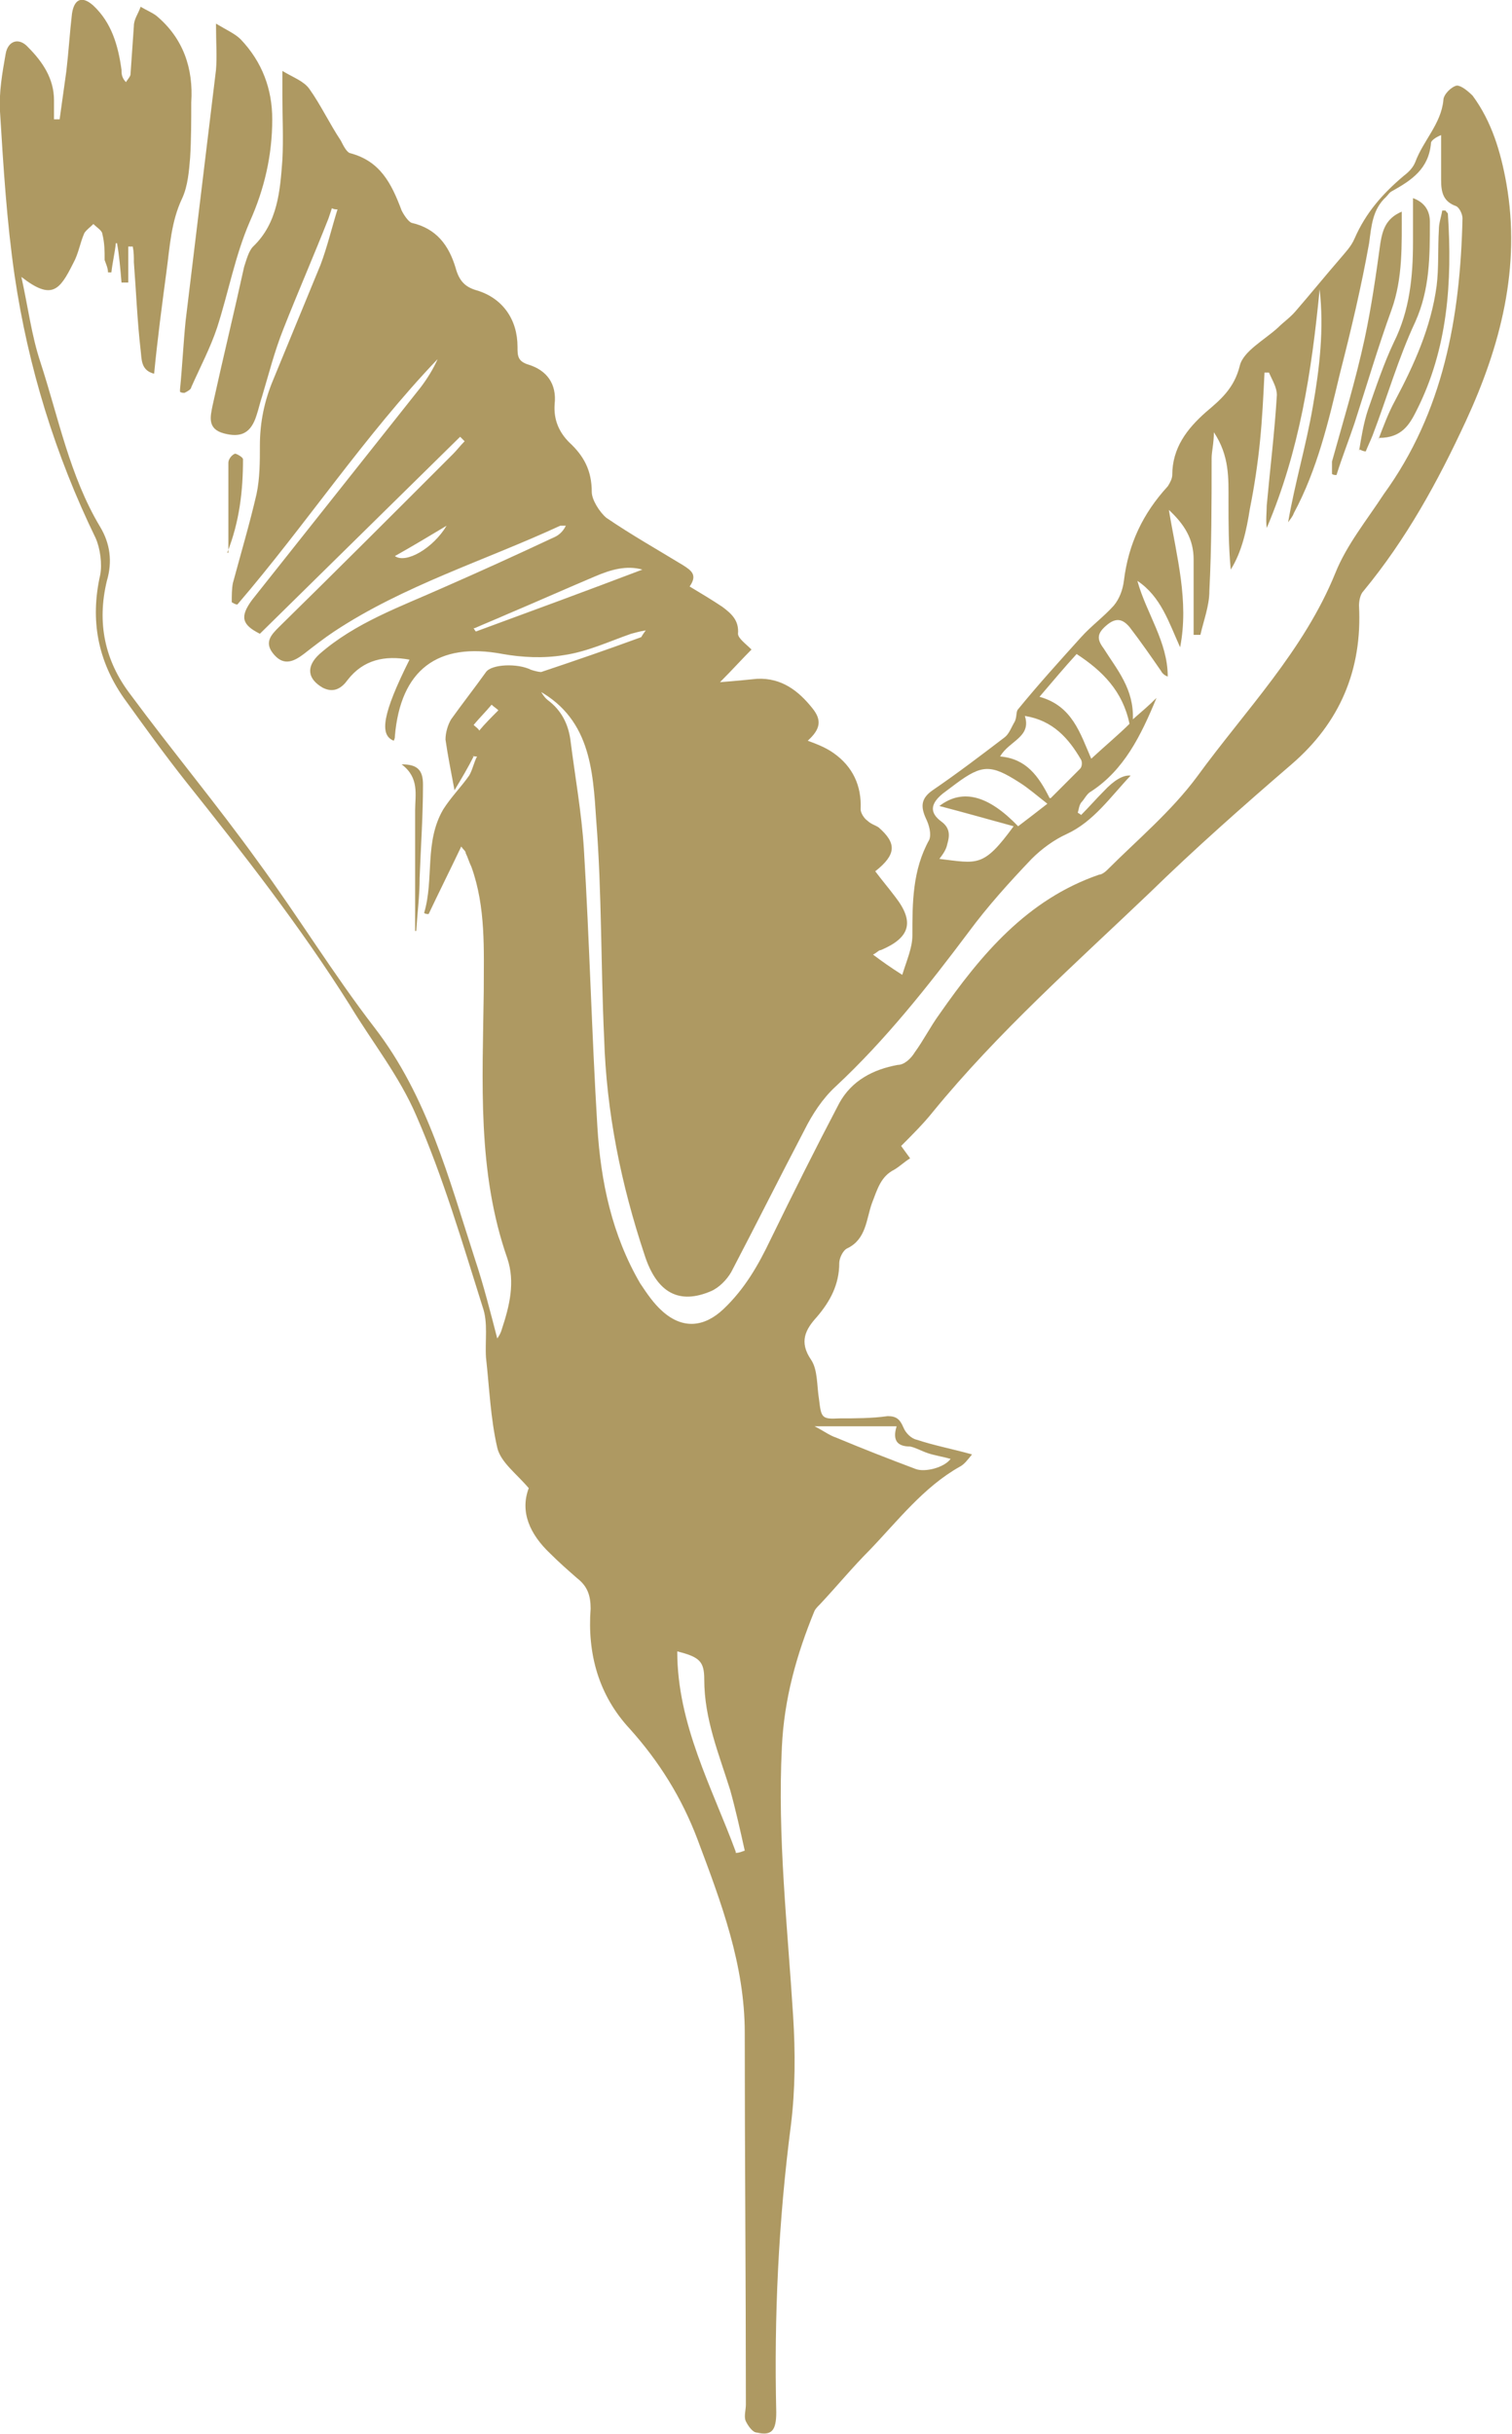 <?xml version="1.0" encoding="UTF-8"?>
<svg xmlns="http://www.w3.org/2000/svg" version="1.1" viewBox="0 0 134.4 216.2">
  <!-- Generator: Adobe Illustrator 28.7.1, SVG Export Plug-In . SVG Version: 1.2.0 Build 142)  -->
  <g>
    <g id="Livello_1">
      <g>
        <path d="M42.1,67.2c-.5,1-1.1,2-1.7,3-.3-1.6-.6-3.1-.8-4.5,0-.6.2-1.3.5-1.8,1-1.4,2.1-2.8,3.1-4.2.5-.7,2.8-.8,4-.2.3.1.7.2.9.2,3-1,5.9-2,8.9-3.1,0,0,.1-.2.4-.6-.6.1-.9.2-1.3.3-2,.7-3.9,1.6-6,1.9-1.8.3-3.7.2-5.4-.1-5.8-1.1-9.1,1.4-9.6,7.3,0,.1,0,.2-.1.4-1.3-.5-1-2.4,1.4-7.2-2.2-.4-4.1,0-5.5,1.8-.5.7-1.2,1.2-2.2.7-1.4-.8-1.5-1.9-.3-3,3.2-2.8,7.2-4.2,11-5.9,3.2-1.4,6.5-2.9,9.7-4.4.5-.2.9-.5,1.2-1.1-.2,0-.4,0-.5,0-6.7,3.1-13.9,5.3-20.1,9.4-.9.6-1.8,1.3-2.7,2-.8.6-1.7,1.1-2.6.1-1-1.1-.3-1.8.4-2.5,5.2-5.1,10.4-10.3,15.5-15.4.3-.3.6-.7,1-1.1-.1-.1-.2-.2-.4-.4-5.9,5.8-11.9,11.7-17.8,17.5-1.6-.8-1.8-1.5-.7-3,5-6.3,10-12.6,15-18.9.6-.8,1.1-1.6,1.5-2.5-6.5,6.8-11.7,14.7-17.8,21.8-.2,0-.3-.1-.5-.2,0-.6,0-1.2.1-1.7.7-2.6,1.5-5.3,2.1-7.9.3-1.4.3-2.9.3-4.3,0-2.1.4-4,1.2-5.9,1.4-3.4,2.8-6.8,4.2-10.2.6-1.6,1-3.3,1.5-4.9-.2,0-.3,0-.5-.1-.1.3-.2.6-.3.9-1.3,3.3-2.7,6.5-4,9.8-.8,2-1.3,4-1.9,6-.2.6-.3,1.1-.5,1.7-.5,1.6-1.4,2-2.9,1.6-1.5-.4-1.2-1.5-1-2.5.9-4.1,1.9-8.2,2.8-12.3.2-.6.4-1.4.8-1.8,2.2-2.1,2.4-5,2.6-7.7.1-1.9,0-3.8,0-5.7,0-.6,0-1.1,0-2.2,1,.6,1.9.9,2.4,1.6,1,1.4,1.8,3.1,2.8,4.6.2.4.5,1,.8,1.1,2.7.7,3.7,2.7,4.6,5.1.2.4.6,1,.9,1.1,2.2.5,3.3,2,3.9,4,.3,1.1.8,1.7,1.9,2,2.3.7,3.6,2.6,3.6,5,0,.8,0,1.3,1,1.6,1.6.5,2.5,1.7,2.3,3.5-.1,1.4.4,2.5,1.3,3.4,1.3,1.2,2,2.5,2,4.4,0,.7.7,1.8,1.3,2.3,2.2,1.5,4.5,2.8,6.8,4.2.8.5,1.3.9.6,1.9,1,.6,2,1.2,2.9,1.8.8.6,1.5,1.2,1.4,2.4,0,.4.7.9,1.2,1.4-.8.8-1.7,1.8-2.8,2.9,1.3-.1,2.3-.2,3.3-.3,2.2-.1,3.7,1.1,4.9,2.6.9,1.1.7,1.9-.4,2.9.8.3,1.6.6,2.3,1.1,1.7,1.2,2.5,2.9,2.4,5,0,.3.3.8.6,1,.3.3.7.4,1,.6,1.6,1.4,1.6,2.4-.3,3.9.6.8,1.2,1.5,1.8,2.3,1.7,2.2,1.3,3.6-1.3,4.7-.2,0-.3.2-.7.4.8.6,1.5,1.1,2.6,1.8.4-1.3.9-2.4.9-3.5,0-2.9,0-5.8,1.5-8.5.2-.5,0-1.3-.3-1.9-.5-1.1-.4-1.8.6-2.5,2.2-1.5,4.3-3.1,6.4-4.7.4-.3.6-.9.9-1.4.2-.4.1-.9.3-1.1,1.8-2.2,3.7-4.3,5.6-6.4.9-1,2-1.8,2.9-2.8.5-.6.8-1.4.9-2.2.4-3.3,1.7-6,3.9-8.4.2-.3.4-.7.4-1,0-2.4,1.3-4.1,3-5.6,1.3-1.1,2.5-2.1,3-4.1.3-1.3,2.2-2.3,3.4-3.4.5-.5,1.1-.9,1.6-1.5,1.3-1.5,2.6-3.1,3.9-4.6.5-.6,1-1.1,1.3-1.8,1-2.3,2.5-4,4.4-5.6.4-.3.8-.7,1-1.2.7-1.9,2.3-3.4,2.5-5.5,0-.5.7-1.2,1.2-1.3.4,0,1,.5,1.4.9,1.7,2.3,2.5,5,3,7.8,1.3,7.4-.5,14.4-3.6,21.1-2.5,5.4-5.3,10.5-9.1,15.1-.3.3-.4.9-.4,1.3.3,5.7-1.7,10.4-6,14.1-4.3,3.7-8.6,7.5-12.6,11.4-6.6,6.3-13.5,12.4-19.3,19.5-.8,1-1.8,2-2.8,3,.3.4.5.7.8,1.1-.5.3-.9.7-1.4,1-1.2.6-1.5,1.7-2,3-.5,1.4-.5,3.2-2.2,4-.4.2-.7.9-.7,1.3,0,1.9-.8,3.4-2,4.8-1,1.1-1.6,2.2-.5,3.8.6.9.5,2.3.7,3.5.2,1.6.2,1.8,1.8,1.7,1.4,0,2.9,0,4.3-.2.8,0,1.1.3,1.4,1,.2.5.7,1,1.2,1.1,1.5.5,3.1.8,4.9,1.3-.4.5-.7.9-1.1,1.1-3.2,1.8-5.5,4.8-8,7.4-1.5,1.5-2.9,3.2-4.4,4.8-.2.2-.4.4-.5.6-1.6,3.9-2.7,7.8-2.9,12.1-.4,8,.5,15.9,1,23.9.2,3.2.2,6.5-.2,9.7-1.1,8.5-1.5,17-1.3,25.5,0,1.6-.4,2.1-1.7,1.8-.4,0-.8-.6-1-1-.2-.4,0-1,0-1.5,0-11-.1-22-.1-33,0-6.1-2.1-11.6-4.2-17.2-1.4-3.7-3.4-6.9-6-9.8-2.8-3-3.8-6.7-3.5-10.7,0-1.2-.3-2-1.2-2.7-.8-.7-1.6-1.4-2.4-2.2-1.8-1.7-2.7-3.7-1.9-5.8-1.1-1.3-2.5-2.3-2.8-3.6-.6-2.6-.7-5.3-1-8-.1-1.5.2-3.1-.3-4.5-1.8-5.7-3.5-11.5-5.9-17-1.5-3.5-3.9-6.5-5.9-9.8-4.4-7-9.5-13.5-14.6-19.9-1.9-2.4-3.7-4.9-5.5-7.4-2.3-3.3-3-6.9-2.1-10.9.2-1,0-2.4-.4-3.3-3.6-7.4-6-15.2-7.2-23.3C.6,19.7.3,14.8,0,9.9c-.1-1.7.2-3.4.5-5.1.2-1.2,1.2-1.5,2-.6,1.3,1.3,2.3,2.8,2.3,4.7,0,.6,0,1.1,0,1.7.2,0,.3,0,.5,0,.2-1.4.4-2.9.6-4.3.2-1.7.3-3.4.5-5.1.2-1.3.9-1.6,1.9-.7,1.6,1.5,2.2,3.5,2.5,5.7,0,.3,0,.7.4,1.1.1-.2.4-.5.4-.7.1-1.4.2-2.9.3-4.3,0-.6.4-1.1.6-1.7.5.3,1,.5,1.4.8,2.4,2,3.3,4.7,3.1,7.7,0,1.6,0,3.3-.1,4.9-.1,1.2-.2,2.5-.7,3.6-1,2.1-1.1,4.3-1.4,6.5-.4,3-.8,6-1.1,9.1-1.2-.3-1.1-1.3-1.2-2.1-.3-2.6-.4-5.2-.6-7.8,0-.5,0-.9-.1-1.4h-.4v3.2c-.2,0-.4,0-.6,0-.1-1.2-.2-2.4-.4-3.5h-.1c-.1.9-.3,1.7-.4,2.6-.1,0-.2,0-.3,0,0-.4-.2-.8-.3-1.1,0-.8,0-1.5-.2-2.3,0-.3-.5-.6-.8-.9-.3.3-.6.5-.8.8-.4.9-.5,1.8-1,2.7-1.2,2.4-1.9,3.3-4.6,1.2.6,2.7.9,5.2,1.7,7.6,1.6,4.9,2.6,10.1,5.3,14.6.9,1.5,1.1,3.1.6,4.8-.9,3.7-.2,7.1,2.1,10.1,3.7,5,7.7,9.8,11.3,14.8,3.6,4.9,6.7,10,10.4,14.8,4.7,6.1,6.6,13.4,8.9,20.5.8,2.4,1.4,4.8,2,7.1,0,0,.3-.4.4-.8.7-2.1,1.2-4.2.5-6.3-2.7-7.7-2.2-15.7-2.1-23.7,0-3.7.2-7.5-1.1-11.1-.2-.4-.3-.8-.5-1.2,0-.2-.2-.3-.4-.6-1,2.1-2,4.1-2.9,6-.1,0-.3,0-.4-.1.9-3,0-6.3,1.7-9.2.7-1.1,1.6-2,2.3-3,.3-.5.4-1.1.7-1.7-.2,0-.3,0-.5-.1ZM47.7,60.9c.4.5.6,1,1,1.3,1.2.9,1.8,2.1,2,3.5.4,3.2,1,6.5,1.2,9.7.5,8.2.7,16.5,1.2,24.7.3,4.9,1.3,9.6,3.8,13.9.6.9,1.2,1.8,2,2.5,1.8,1.6,3.7,1.4,5.4-.2,1.9-1.8,3.1-3.9,4.2-6.2,2-4.1,4-8.1,6.1-12.1,1.1-2,3-3,5.2-3.4.6,0,1.2-.6,1.5-1.1.8-1.1,1.4-2.3,2.2-3.4,3.7-5.3,7.8-10.2,14.2-12.4.2,0,.5-.2.7-.4,2.7-2.7,5.7-5.2,8-8.3,4.3-5.9,9.5-11.2,12.3-18.1,1-2.5,2.8-4.7,4.3-7,5.3-7.3,6.8-15.7,7-24.5,0-.4-.3-1-.6-1.1-1.1-.4-1.3-1.2-1.3-2.3,0-1.3,0-2.6,0-4-.5.2-.9.5-.9.7-.2,2.3-1.7,3.3-3.5,4.3-.2.1-.3.3-.5.5-1.2,1.1-1.3,2.6-1.5,4.1-.7,3.9-1.6,7.7-2.6,11.6-1,4.2-2,8.5-4.1,12.4-.1.3-.3.5-.5.8.6-3.5,1.6-6.8,2.2-10.3.6-3.4,1-6.9.6-10.4-.7,7.3-1.8,14.4-4.7,21.2-.1-.7,0-1.4,0-2,.3-3.3.7-6.5.9-9.8,0-.7-.4-1.3-.7-2h-.4c-.1,2.1-.2,4.1-.4,6.1-.2,2-.5,4-.9,6-.3,1.9-.7,3.8-1.7,5.4-.2-2.1-.2-4.1-.2-6.1,0-2,.1-4-1.3-6.1,0,1-.2,1.7-.2,2.3,0,3.9,0,7.8-.2,11.8,0,1.3-.5,2.6-.8,3.9-.2,0-.4,0-.6,0,0-2.2,0-4.5,0-6.7,0-1.8-.8-3.1-2.2-4.4.7,4.2,1.8,8.1,1,12.2-1-2.2-1.7-4.5-3.8-5.9.8,2.9,2.7,5.4,2.7,8.5-.3-.1-.5-.3-.6-.5-.9-1.3-1.8-2.6-2.8-3.9-.6-.7-1.2-.9-2.1-.1-.8.7-.8,1.2-.2,2,1.2,1.9,2.7,3.6,2.6,6.3.8-.7,1.4-1.2,2.1-1.9-1.4,3.4-2.9,6.4-5.8,8.3-.4.2-.6.7-.9,1-.2.3-.2.6-.3.9,0,0,.2.1.3.2.7-.7,1.3-1.4,2-2.1q1.4-1.5,2.4-1.4c-1.8,1.9-3.3,4.1-5.7,5.2-1.1.5-2.2,1.3-3.1,2.2-2,2.1-3.9,4.2-5.6,6.5-3.6,4.8-7.4,9.6-11.8,13.7-1.2,1.1-2.1,2.5-2.8,3.9-2.2,4.2-4.3,8.4-6.5,12.6-.4.7-1.1,1.4-1.8,1.7-2.8,1.2-4.8.2-5.9-3.2-2.1-6.3-3.4-12.7-3.6-19.3-.3-6.4-.2-12.9-.7-19.3-.3-4.5-.5-9.3-5.6-11.8ZM83.5,76.3c3.4.4,3.9.8,6.6-2.9-2.2-.6-4.3-1.2-6.6-1.8,2.1-1.6,4.4-.9,7,1.8.8-.6,1.7-1.3,2.6-2-.9-.7-1.7-1.4-2.5-1.9-2.5-1.6-3.3-1.6-5.6.1-.4.3-.8.6-1.2.9-1.1.9-1.2,1.7-.1,2.5.8.6.7,1.3.5,2-.1.5-.4.9-.7,1.3ZM95.7,58.1c-1.1,1.2-2.1,2.4-3.3,3.8,2.9.8,3.6,3.2,4.6,5.5,1.3-1.2,2.5-2.2,3.4-3.1-.6-2.9-2.4-4.7-4.7-6.2ZM65.4,164.6c.3,0,.5-.1.8-.2-.4-1.8-.8-3.6-1.3-5.4-1-3.2-2.3-6.3-2.3-9.8,0-1.6-.4-2-2.4-2.5,0,6.5,3.1,12.1,5.2,17.8ZM93.4,70.9c1-1,1.8-1.8,2.6-2.6.2-.2.2-.6.1-.8-1.1-1.9-2.5-3.5-5-3.9.6,1.9-1.4,2.2-2.2,3.6,2.3.2,3.4,1.7,4.4,3.7ZM79.7,126.7h-7.3c.8.4,1.3.8,1.9,1,2.4,1,4.7,1.9,7.1,2.8.8.3,2.5-.1,3.1-.9-.7-.2-1.4-.3-2-.5-.6-.2-1.1-.5-1.6-.6-1.1,0-1.6-.5-1.2-1.8ZM42.1,55.8c0,0,.1.2.2.3,4.9-1.8,9.8-3.6,14.8-5.5-1.4-.4-2.8,0-4.2.6-2.6,1.1-5.3,2.3-7.9,3.4-.9.4-1.9.8-2.8,1.2ZM39.7,46.7c-1.5.9-3,1.8-4.6,2.7,1,.7,3.4-.7,4.6-2.7ZM44.3,63.1c-.2-.2-.4-.3-.6-.5-.5.6-1.1,1.2-1.6,1.8.2.2.4.3.5.5.5-.6,1.1-1.2,1.6-1.7Z" fill="#ae9962"/>
        <path d="M16,34.6c.2-2,.3-4.1.5-6.1.9-7.4,1.8-14.9,2.7-22.3.1-1.2,0-2.4,0-4.1,1,.6,1.7.9,2.2,1.4,1.9,2,2.8,4.4,2.8,7.1,0,3.2-.7,6.2-2,9.1-1.3,3-1.9,6.3-2.9,9.4-.6,1.8-1.5,3.5-2.3,5.3,0,.2-.4.4-.6.5-.1,0-.3,0-.4-.1Z" fill="#ae9962"/>
        <path d="M20.3,49.1c0-2.9,0-5.4,0-8,0-.3.3-.7.6-.8.1,0,.7.3.7.5,0,2.8-.3,5.5-1.4,8.3Z" fill="#ae9962"/>
        <path d="M36.9,82.7c0-2,0-4,0-6,0-1.6,0-3.1,0-4.7,0-1.4.4-2.9-1.2-4.1,1.4,0,1.9.5,1.9,1.8,0,2.8-.2,5.6-.3,8.3,0,1.6-.2,3.1-.3,4.7,0,0-.1,0-.2,0Z" fill="#ae9962"/>
        <path d="M124.6,18.7c0,3.1.1,6-.9,8.8-1.2,3.3-2.2,6.7-3.3,10.1-.5,1.5-1.1,3-1.6,4.6-.1,0-.3,0-.4-.1,0-.4,0-.8,0-1.1,1-3.6,2.1-7.2,2.9-10.9.6-2.8,1-5.6,1.4-8.5.2-1.2.5-2.2,1.9-2.8Z" fill="#ae9962"/>
        <path d="M122.5,39.1c.5-1.3.9-2.4,1.5-3.5,1.7-3.2,3.2-6.5,3.7-10.2.2-1.6.1-3.3.2-5,0-.6.2-1.1.3-1.7.1,0,.2,0,.3,0,0,.1.2.2.2.3.4,6,0,12-2.8,17.5-.6,1.2-1.3,2.4-3.3,2.4Z" fill="#ae9962"/>
        <path d="M120.8,40.1c.2-1.2.4-2.5.8-3.7.7-2,1.4-4.1,2.3-6,1.4-2.8,1.7-5.8,1.7-8.9,0-1.2,0-2.5,0-3.9,1.1.4,1.5,1.2,1.5,2.1,0,3.1,0,6-1.3,8.9-1.5,3.2-2.5,6.7-3.8,10.1-.2.5-.4.9-.6,1.4-.2,0-.4-.1-.6-.2Z" fill="#ae9962"/>
      </g>
    </g>
  </g>
</svg>